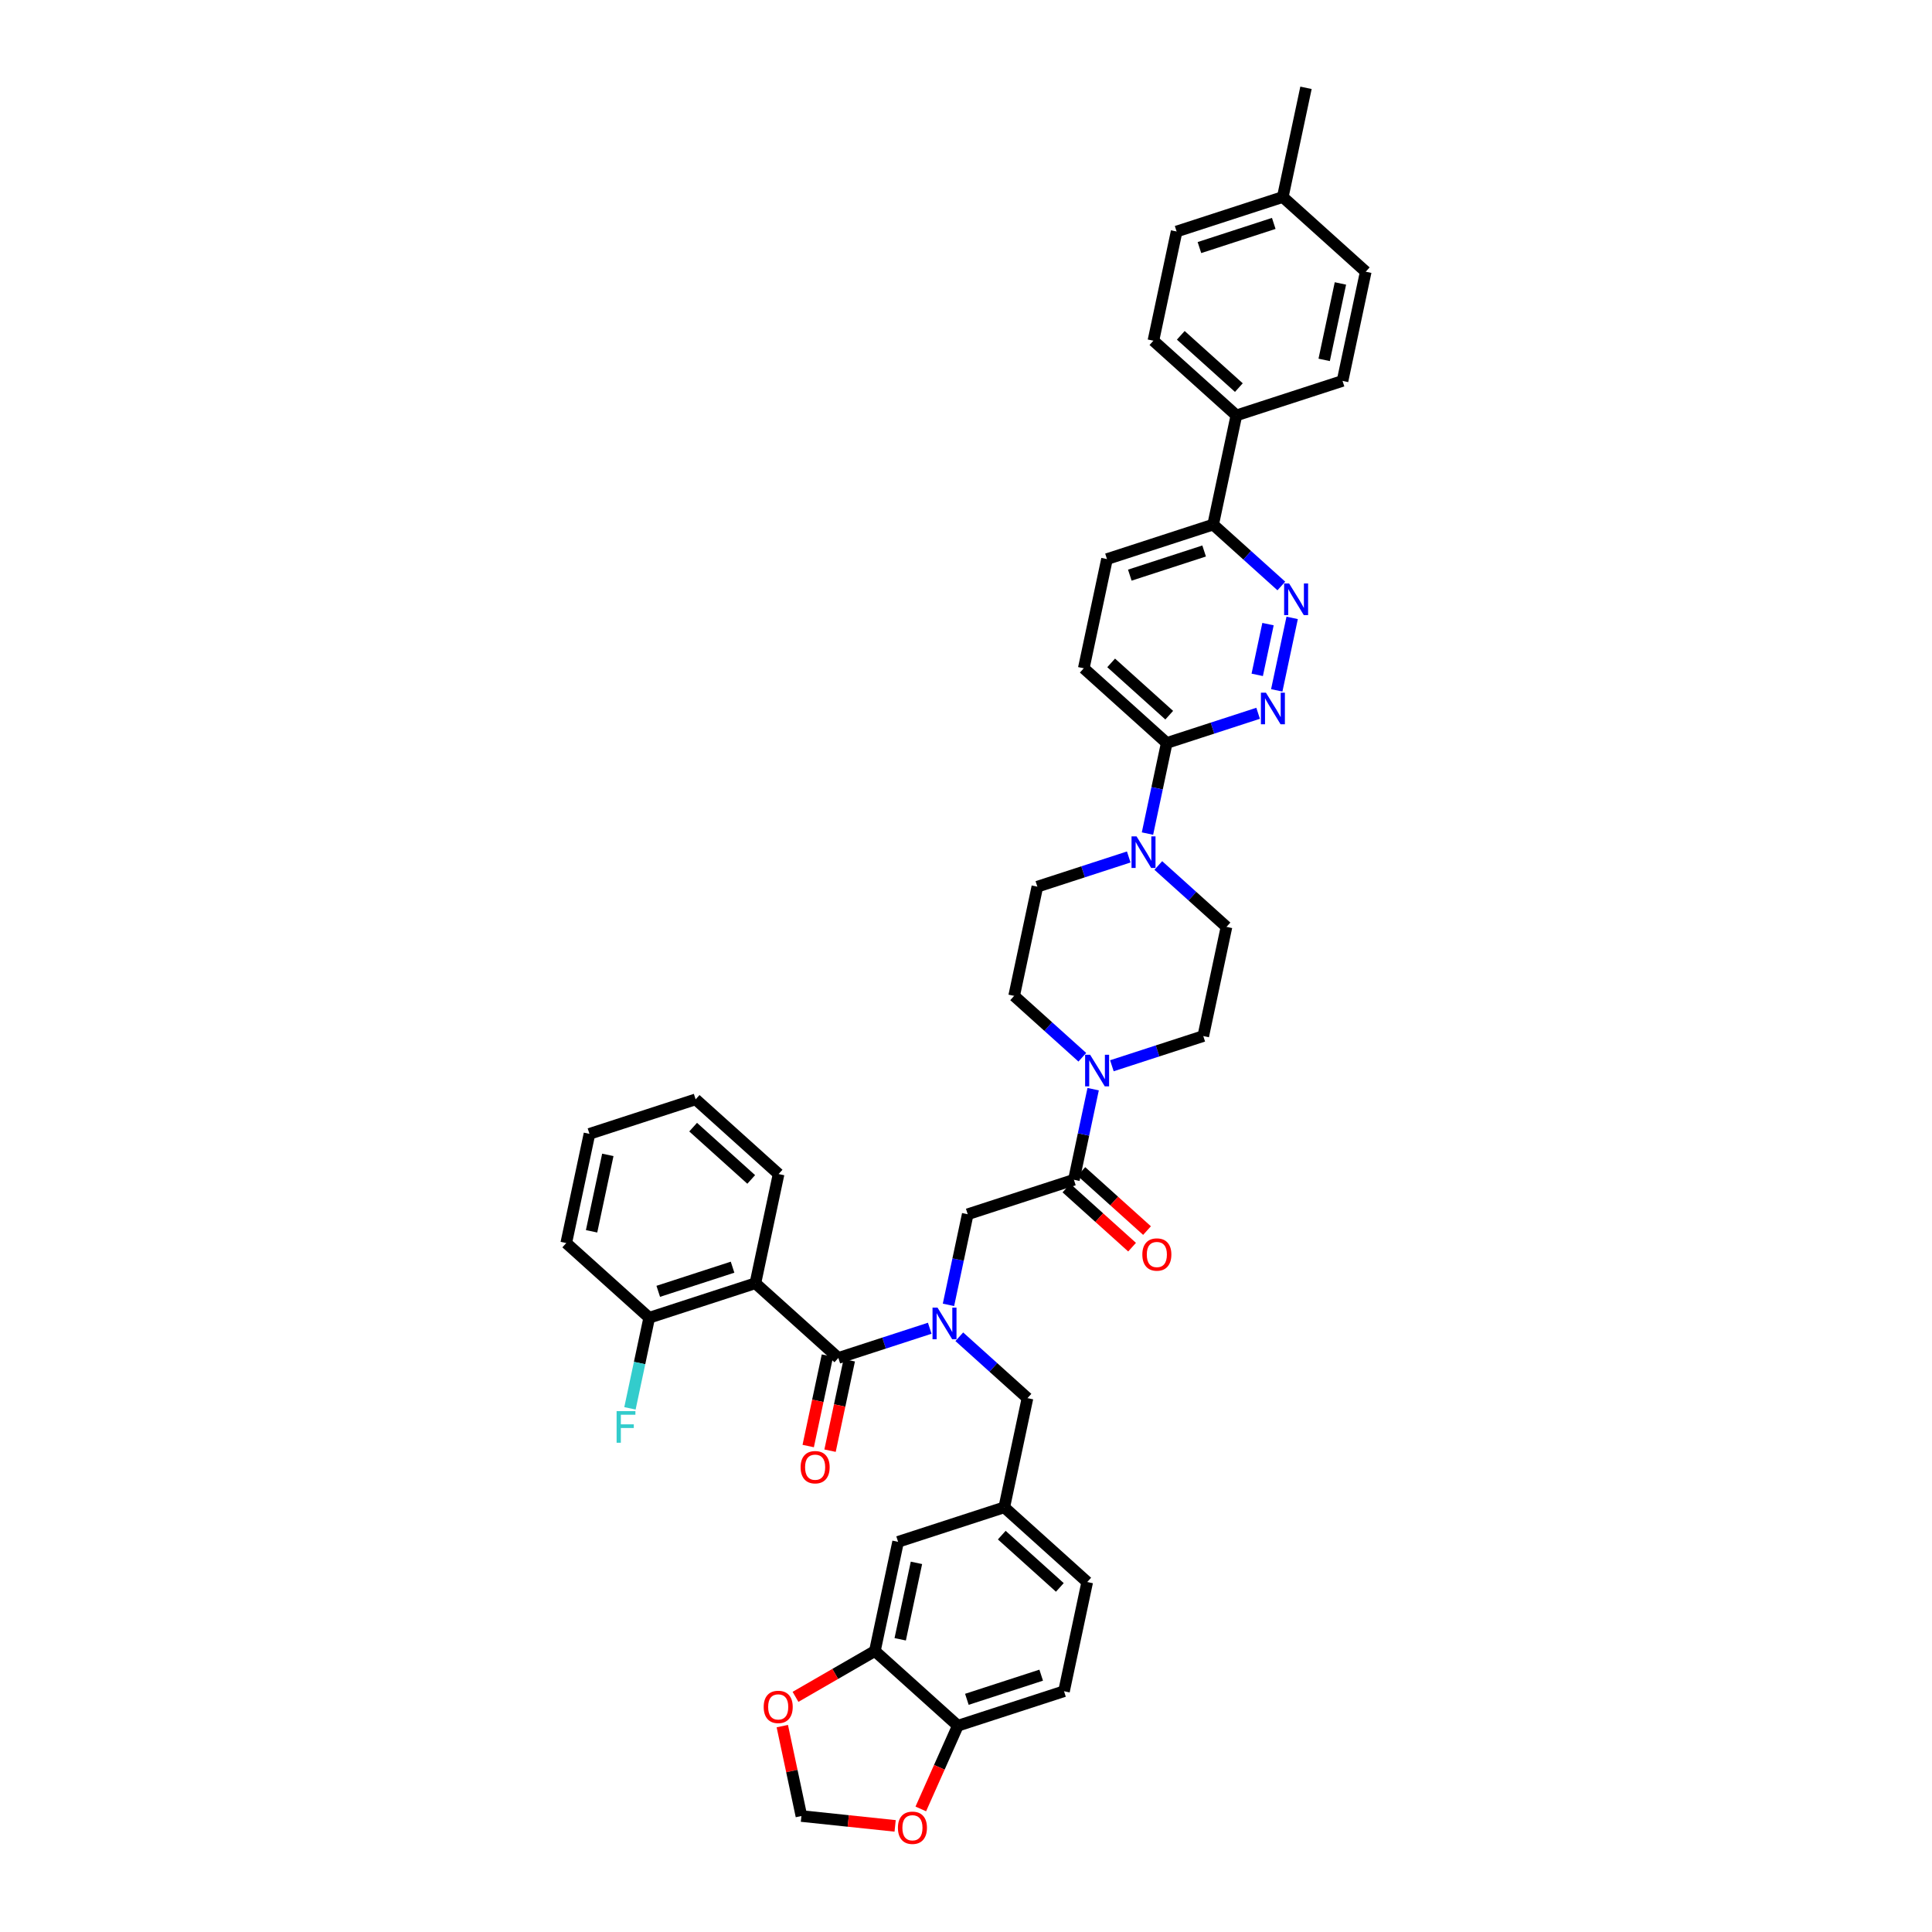 <?xml version='1.0' encoding='iso-8859-1'?>
<svg version='1.1' baseProfile='full'
              xmlns='http://www.w3.org/2000/svg'
                      xmlns:rdkit='http://www.rdkit.org/xml'
                      xmlns:xlink='http://www.w3.org/1999/xlink'
                  xml:space='preserve'
width='1000px' height='1000px' viewBox='0 0 1000 1000'>
<!-- END OF HEADER -->
<rect style='opacity:1.0;fill:#FFFFFF;stroke:none' width='1000' height='1000' x='0' y='0'> </rect>
<path class='bond-0' d='M 390.987,664.205 L 336.034,682.06' style='fill:none;fill-rule:evenodd;stroke:#000000;stroke-width:6px;stroke-linecap:butt;stroke-linejoin:miter;stroke-opacity:1' />
<path class='bond-0' d='M 379.173,655.893 L 340.706,668.391' style='fill:none;fill-rule:evenodd;stroke:#000000;stroke-width:6px;stroke-linecap:butt;stroke-linejoin:miter;stroke-opacity:1' />
<path class='bond-1' d='M 390.987,664.205 L 403,607.687' style='fill:none;fill-rule:evenodd;stroke:#000000;stroke-width:6px;stroke-linecap:butt;stroke-linejoin:miter;stroke-opacity:1' />
<path class='bond-2' d='M 390.987,664.205 L 433.926,702.868' style='fill:none;fill-rule:evenodd;stroke:#000000;stroke-width:6px;stroke-linecap:butt;stroke-linejoin:miter;stroke-opacity:1' />
<path class='bond-3' d='M 490.926,675.387 L 495.909,651.94' style='fill:none;fill-rule:evenodd;stroke:#0000FF;stroke-width:6px;stroke-linecap:butt;stroke-linejoin:miter;stroke-opacity:1' />
<path class='bond-3' d='M 495.909,651.94 L 500.893,628.494' style='fill:none;fill-rule:evenodd;stroke:#000000;stroke-width:6px;stroke-linecap:butt;stroke-linejoin:miter;stroke-opacity:1' />
<path class='bond-4' d='M 481.229,687.499 L 457.578,695.183' style='fill:none;fill-rule:evenodd;stroke:#0000FF;stroke-width:6px;stroke-linecap:butt;stroke-linejoin:miter;stroke-opacity:1' />
<path class='bond-4' d='M 457.578,695.183 L 433.926,702.868' style='fill:none;fill-rule:evenodd;stroke:#000000;stroke-width:6px;stroke-linecap:butt;stroke-linejoin:miter;stroke-opacity:1' />
<path class='bond-5' d='M 496.53,691.901 L 514.175,707.789' style='fill:none;fill-rule:evenodd;stroke:#0000FF;stroke-width:6px;stroke-linecap:butt;stroke-linejoin:miter;stroke-opacity:1' />
<path class='bond-5' d='M 514.175,707.789 L 531.819,723.676' style='fill:none;fill-rule:evenodd;stroke:#000000;stroke-width:6px;stroke-linecap:butt;stroke-linejoin:miter;stroke-opacity:1' />
<path class='bond-6' d='M 428.275,701.667 L 423.301,725.067' style='fill:none;fill-rule:evenodd;stroke:#000000;stroke-width:6px;stroke-linecap:butt;stroke-linejoin:miter;stroke-opacity:1' />
<path class='bond-6' d='M 423.301,725.067 L 418.327,748.467' style='fill:none;fill-rule:evenodd;stroke:#FF0000;stroke-width:6px;stroke-linecap:butt;stroke-linejoin:miter;stroke-opacity:1' />
<path class='bond-6' d='M 439.578,704.07 L 434.605,727.469' style='fill:none;fill-rule:evenodd;stroke:#000000;stroke-width:6px;stroke-linecap:butt;stroke-linejoin:miter;stroke-opacity:1' />
<path class='bond-6' d='M 434.605,727.469 L 429.631,750.869' style='fill:none;fill-rule:evenodd;stroke:#FF0000;stroke-width:6px;stroke-linecap:butt;stroke-linejoin:miter;stroke-opacity:1' />
<path class='bond-7' d='M 336.034,682.06 L 331.05,705.506' style='fill:none;fill-rule:evenodd;stroke:#000000;stroke-width:6px;stroke-linecap:butt;stroke-linejoin:miter;stroke-opacity:1' />
<path class='bond-7' d='M 331.05,705.506 L 326.066,728.953' style='fill:none;fill-rule:evenodd;stroke:#33CCCC;stroke-width:6px;stroke-linecap:butt;stroke-linejoin:miter;stroke-opacity:1' />
<path class='bond-8' d='M 336.034,682.06 L 293.094,643.397' style='fill:none;fill-rule:evenodd;stroke:#000000;stroke-width:6px;stroke-linecap:butt;stroke-linejoin:miter;stroke-opacity:1' />
<path class='bond-9' d='M 550.732,875.376 L 495.779,893.231' style='fill:none;fill-rule:evenodd;stroke:#000000;stroke-width:6px;stroke-linecap:butt;stroke-linejoin:miter;stroke-opacity:1' />
<path class='bond-9' d='M 538.918,867.064 L 500.451,879.562' style='fill:none;fill-rule:evenodd;stroke:#000000;stroke-width:6px;stroke-linecap:butt;stroke-linejoin:miter;stroke-opacity:1' />
<path class='bond-10' d='M 550.732,875.376 L 562.746,818.858' style='fill:none;fill-rule:evenodd;stroke:#000000;stroke-width:6px;stroke-linecap:butt;stroke-linejoin:miter;stroke-opacity:1' />
<path class='bond-11' d='M 551.98,614.933 L 568.972,630.233' style='fill:none;fill-rule:evenodd;stroke:#000000;stroke-width:6px;stroke-linecap:butt;stroke-linejoin:miter;stroke-opacity:1' />
<path class='bond-11' d='M 568.972,630.233 L 585.963,645.532' style='fill:none;fill-rule:evenodd;stroke:#FF0000;stroke-width:6px;stroke-linecap:butt;stroke-linejoin:miter;stroke-opacity:1' />
<path class='bond-11' d='M 559.712,606.345 L 576.704,621.645' style='fill:none;fill-rule:evenodd;stroke:#000000;stroke-width:6px;stroke-linecap:butt;stroke-linejoin:miter;stroke-opacity:1' />
<path class='bond-11' d='M 576.704,621.645 L 593.696,636.944' style='fill:none;fill-rule:evenodd;stroke:#FF0000;stroke-width:6px;stroke-linecap:butt;stroke-linejoin:miter;stroke-opacity:1' />
<path class='bond-12' d='M 555.846,610.639 L 500.893,628.494' style='fill:none;fill-rule:evenodd;stroke:#000000;stroke-width:6px;stroke-linecap:butt;stroke-linejoin:miter;stroke-opacity:1' />
<path class='bond-13' d='M 555.846,610.639 L 560.83,587.193' style='fill:none;fill-rule:evenodd;stroke:#000000;stroke-width:6px;stroke-linecap:butt;stroke-linejoin:miter;stroke-opacity:1' />
<path class='bond-13' d='M 560.83,587.193 L 565.813,563.747' style='fill:none;fill-rule:evenodd;stroke:#0000FF;stroke-width:6px;stroke-linecap:butt;stroke-linejoin:miter;stroke-opacity:1' />
<path class='bond-14' d='M 562.746,818.858 L 519.806,780.194' style='fill:none;fill-rule:evenodd;stroke:#000000;stroke-width:6px;stroke-linecap:butt;stroke-linejoin:miter;stroke-opacity:1' />
<path class='bond-14' d='M 548.572,821.646 L 518.514,794.582' style='fill:none;fill-rule:evenodd;stroke:#000000;stroke-width:6px;stroke-linecap:butt;stroke-linejoin:miter;stroke-opacity:1' />
<path class='bond-15' d='M 575.51,551.635 L 599.161,543.95' style='fill:none;fill-rule:evenodd;stroke:#0000FF;stroke-width:6px;stroke-linecap:butt;stroke-linejoin:miter;stroke-opacity:1' />
<path class='bond-15' d='M 599.161,543.95 L 622.813,536.265' style='fill:none;fill-rule:evenodd;stroke:#000000;stroke-width:6px;stroke-linecap:butt;stroke-linejoin:miter;stroke-opacity:1' />
<path class='bond-16' d='M 560.209,547.232 L 542.564,531.345' style='fill:none;fill-rule:evenodd;stroke:#0000FF;stroke-width:6px;stroke-linecap:butt;stroke-linejoin:miter;stroke-opacity:1' />
<path class='bond-16' d='M 542.564,531.345 L 524.92,515.457' style='fill:none;fill-rule:evenodd;stroke:#000000;stroke-width:6px;stroke-linecap:butt;stroke-linejoin:miter;stroke-opacity:1' />
<path class='bond-17' d='M 572.973,289.384 L 627.926,271.528' style='fill:none;fill-rule:evenodd;stroke:#000000;stroke-width:6px;stroke-linecap:butt;stroke-linejoin:miter;stroke-opacity:1' />
<path class='bond-17' d='M 584.787,297.696 L 623.254,285.197' style='fill:none;fill-rule:evenodd;stroke:#000000;stroke-width:6px;stroke-linecap:butt;stroke-linejoin:miter;stroke-opacity:1' />
<path class='bond-18' d='M 572.973,289.384 L 560.96,345.902' style='fill:none;fill-rule:evenodd;stroke:#000000;stroke-width:6px;stroke-linecap:butt;stroke-linejoin:miter;stroke-opacity:1' />
<path class='bond-19' d='M 627.926,271.528 L 645.571,287.416' style='fill:none;fill-rule:evenodd;stroke:#000000;stroke-width:6px;stroke-linecap:butt;stroke-linejoin:miter;stroke-opacity:1' />
<path class='bond-19' d='M 645.571,287.416 L 663.216,303.303' style='fill:none;fill-rule:evenodd;stroke:#0000FF;stroke-width:6px;stroke-linecap:butt;stroke-linejoin:miter;stroke-opacity:1' />
<path class='bond-20' d='M 627.926,271.528 L 639.94,215.01' style='fill:none;fill-rule:evenodd;stroke:#000000;stroke-width:6px;stroke-linecap:butt;stroke-linejoin:miter;stroke-opacity:1' />
<path class='bond-21' d='M 668.82,319.818 L 660.846,357.33' style='fill:none;fill-rule:evenodd;stroke:#0000FF;stroke-width:6px;stroke-linecap:butt;stroke-linejoin:miter;stroke-opacity:1' />
<path class='bond-21' d='M 656.32,323.042 L 650.739,349.3' style='fill:none;fill-rule:evenodd;stroke:#0000FF;stroke-width:6px;stroke-linecap:butt;stroke-linejoin:miter;stroke-opacity:1' />
<path class='bond-22' d='M 651.202,369.196 L 627.551,376.88' style='fill:none;fill-rule:evenodd;stroke:#0000FF;stroke-width:6px;stroke-linecap:butt;stroke-linejoin:miter;stroke-opacity:1' />
<path class='bond-22' d='M 627.551,376.88 L 603.9,384.565' style='fill:none;fill-rule:evenodd;stroke:#000000;stroke-width:6px;stroke-linecap:butt;stroke-linejoin:miter;stroke-opacity:1' />
<path class='bond-23' d='M 603.9,384.565 L 560.96,345.902' style='fill:none;fill-rule:evenodd;stroke:#000000;stroke-width:6px;stroke-linecap:butt;stroke-linejoin:miter;stroke-opacity:1' />
<path class='bond-23' d='M 605.191,370.178 L 575.133,343.114' style='fill:none;fill-rule:evenodd;stroke:#000000;stroke-width:6px;stroke-linecap:butt;stroke-linejoin:miter;stroke-opacity:1' />
<path class='bond-24' d='M 603.9,384.565 L 598.916,408.011' style='fill:none;fill-rule:evenodd;stroke:#000000;stroke-width:6px;stroke-linecap:butt;stroke-linejoin:miter;stroke-opacity:1' />
<path class='bond-24' d='M 598.916,408.011 L 593.932,431.457' style='fill:none;fill-rule:evenodd;stroke:#0000FF;stroke-width:6px;stroke-linecap:butt;stroke-linejoin:miter;stroke-opacity:1' />
<path class='bond-25' d='M 584.236,443.569 L 560.584,451.254' style='fill:none;fill-rule:evenodd;stroke:#0000FF;stroke-width:6px;stroke-linecap:butt;stroke-linejoin:miter;stroke-opacity:1' />
<path class='bond-25' d='M 560.584,451.254 L 536.933,458.939' style='fill:none;fill-rule:evenodd;stroke:#000000;stroke-width:6px;stroke-linecap:butt;stroke-linejoin:miter;stroke-opacity:1' />
<path class='bond-26' d='M 599.536,447.972 L 617.181,463.859' style='fill:none;fill-rule:evenodd;stroke:#0000FF;stroke-width:6px;stroke-linecap:butt;stroke-linejoin:miter;stroke-opacity:1' />
<path class='bond-26' d='M 617.181,463.859 L 634.826,479.747' style='fill:none;fill-rule:evenodd;stroke:#000000;stroke-width:6px;stroke-linecap:butt;stroke-linejoin:miter;stroke-opacity:1' />
<path class='bond-27' d='M 622.813,536.265 L 634.826,479.747' style='fill:none;fill-rule:evenodd;stroke:#000000;stroke-width:6px;stroke-linecap:butt;stroke-linejoin:miter;stroke-opacity:1' />
<path class='bond-28' d='M 609.013,119.828 L 663.966,101.973' style='fill:none;fill-rule:evenodd;stroke:#000000;stroke-width:6px;stroke-linecap:butt;stroke-linejoin:miter;stroke-opacity:1' />
<path class='bond-28' d='M 620.827,128.141 L 659.294,115.642' style='fill:none;fill-rule:evenodd;stroke:#000000;stroke-width:6px;stroke-linecap:butt;stroke-linejoin:miter;stroke-opacity:1' />
<path class='bond-29' d='M 609.013,119.828 L 597,176.347' style='fill:none;fill-rule:evenodd;stroke:#000000;stroke-width:6px;stroke-linecap:butt;stroke-linejoin:miter;stroke-opacity:1' />
<path class='bond-30' d='M 663.966,101.973 L 706.906,140.636' style='fill:none;fill-rule:evenodd;stroke:#000000;stroke-width:6px;stroke-linecap:butt;stroke-linejoin:miter;stroke-opacity:1' />
<path class='bond-31' d='M 663.966,101.973 L 675.98,45.455' style='fill:none;fill-rule:evenodd;stroke:#000000;stroke-width:6px;stroke-linecap:butt;stroke-linejoin:miter;stroke-opacity:1' />
<path class='bond-32' d='M 706.906,140.636 L 694.893,197.155' style='fill:none;fill-rule:evenodd;stroke:#000000;stroke-width:6px;stroke-linecap:butt;stroke-linejoin:miter;stroke-opacity:1' />
<path class='bond-32' d='M 693.8,146.711 L 685.391,186.274' style='fill:none;fill-rule:evenodd;stroke:#000000;stroke-width:6px;stroke-linecap:butt;stroke-linejoin:miter;stroke-opacity:1' />
<path class='bond-33' d='M 694.893,197.155 L 639.94,215.01' style='fill:none;fill-rule:evenodd;stroke:#000000;stroke-width:6px;stroke-linecap:butt;stroke-linejoin:miter;stroke-opacity:1' />
<path class='bond-34' d='M 639.94,215.01 L 597,176.347' style='fill:none;fill-rule:evenodd;stroke:#000000;stroke-width:6px;stroke-linecap:butt;stroke-linejoin:miter;stroke-opacity:1' />
<path class='bond-34' d='M 641.231,200.622 L 611.173,173.558' style='fill:none;fill-rule:evenodd;stroke:#000000;stroke-width:6px;stroke-linecap:butt;stroke-linejoin:miter;stroke-opacity:1' />
<path class='bond-35' d='M 536.933,458.939 L 524.92,515.457' style='fill:none;fill-rule:evenodd;stroke:#000000;stroke-width:6px;stroke-linecap:butt;stroke-linejoin:miter;stroke-opacity:1' />
<path class='bond-36' d='M 519.806,780.194 L 464.853,798.05' style='fill:none;fill-rule:evenodd;stroke:#000000;stroke-width:6px;stroke-linecap:butt;stroke-linejoin:miter;stroke-opacity:1' />
<path class='bond-37' d='M 519.806,780.194 L 531.819,723.676' style='fill:none;fill-rule:evenodd;stroke:#000000;stroke-width:6px;stroke-linecap:butt;stroke-linejoin:miter;stroke-opacity:1' />
<path class='bond-38' d='M 464.853,798.05 L 452.839,854.568' style='fill:none;fill-rule:evenodd;stroke:#000000;stroke-width:6px;stroke-linecap:butt;stroke-linejoin:miter;stroke-opacity:1' />
<path class='bond-38' d='M 474.355,808.93 L 465.945,848.493' style='fill:none;fill-rule:evenodd;stroke:#000000;stroke-width:6px;stroke-linecap:butt;stroke-linejoin:miter;stroke-opacity:1' />
<path class='bond-39' d='M 495.779,893.231 L 452.839,854.568' style='fill:none;fill-rule:evenodd;stroke:#000000;stroke-width:6px;stroke-linecap:butt;stroke-linejoin:miter;stroke-opacity:1' />
<path class='bond-40' d='M 495.779,893.231 L 486.192,914.765' style='fill:none;fill-rule:evenodd;stroke:#000000;stroke-width:6px;stroke-linecap:butt;stroke-linejoin:miter;stroke-opacity:1' />
<path class='bond-40' d='M 486.192,914.765 L 476.605,936.298' style='fill:none;fill-rule:evenodd;stroke:#FF0000;stroke-width:6px;stroke-linecap:butt;stroke-linejoin:miter;stroke-opacity:1' />
<path class='bond-41' d='M 452.839,854.568 L 432.298,866.428' style='fill:none;fill-rule:evenodd;stroke:#000000;stroke-width:6px;stroke-linecap:butt;stroke-linejoin:miter;stroke-opacity:1' />
<path class='bond-41' d='M 432.298,866.428 L 411.756,878.288' style='fill:none;fill-rule:evenodd;stroke:#FF0000;stroke-width:6px;stroke-linecap:butt;stroke-linejoin:miter;stroke-opacity:1' />
<path class='bond-42' d='M 404.919,893.432 L 409.866,916.704' style='fill:none;fill-rule:evenodd;stroke:#FF0000;stroke-width:6px;stroke-linecap:butt;stroke-linejoin:miter;stroke-opacity:1' />
<path class='bond-42' d='M 409.866,916.704 L 414.813,939.977' style='fill:none;fill-rule:evenodd;stroke:#000000;stroke-width:6px;stroke-linecap:butt;stroke-linejoin:miter;stroke-opacity:1' />
<path class='bond-43' d='M 414.813,939.977 L 439.067,942.526' style='fill:none;fill-rule:evenodd;stroke:#000000;stroke-width:6px;stroke-linecap:butt;stroke-linejoin:miter;stroke-opacity:1' />
<path class='bond-43' d='M 439.067,942.526 L 463.321,945.076' style='fill:none;fill-rule:evenodd;stroke:#FF0000;stroke-width:6px;stroke-linecap:butt;stroke-linejoin:miter;stroke-opacity:1' />
<path class='bond-44' d='M 403,607.687 L 360.06,569.024' style='fill:none;fill-rule:evenodd;stroke:#000000;stroke-width:6px;stroke-linecap:butt;stroke-linejoin:miter;stroke-opacity:1' />
<path class='bond-44' d='M 388.827,610.475 L 358.769,583.411' style='fill:none;fill-rule:evenodd;stroke:#000000;stroke-width:6px;stroke-linecap:butt;stroke-linejoin:miter;stroke-opacity:1' />
<path class='bond-45' d='M 293.094,643.397 L 305.107,586.879' style='fill:none;fill-rule:evenodd;stroke:#000000;stroke-width:6px;stroke-linecap:butt;stroke-linejoin:miter;stroke-opacity:1' />
<path class='bond-45' d='M 306.2,637.322 L 314.609,597.759' style='fill:none;fill-rule:evenodd;stroke:#000000;stroke-width:6px;stroke-linecap:butt;stroke-linejoin:miter;stroke-opacity:1' />
<path class='bond-46' d='M 360.06,569.024 L 305.107,586.879' style='fill:none;fill-rule:evenodd;stroke:#000000;stroke-width:6px;stroke-linecap:butt;stroke-linejoin:miter;stroke-opacity:1' />
<path  class='atom-1' d='M 485.262 676.831
L 490.625 685.498
Q 491.156 686.353, 492.011 687.902
Q 492.866 689.45, 492.913 689.543
L 492.913 676.831
L 495.085 676.831
L 495.085 693.195
L 492.843 693.195
L 487.088 683.719
Q 486.418 682.609, 485.702 681.338
Q 485.008 680.067, 484.8 679.674
L 484.8 693.195
L 482.674 693.195
L 482.674 676.831
L 485.262 676.831
' fill='#0000FF'/>
<path  class='atom-3' d='M 414.402 759.433
Q 414.402 755.504, 416.343 753.308
Q 418.284 751.112, 421.913 751.112
Q 425.542 751.112, 427.483 753.308
Q 429.425 755.504, 429.425 759.433
Q 429.425 763.408, 427.46 765.673
Q 425.496 767.915, 421.913 767.915
Q 418.308 767.915, 416.343 765.673
Q 414.402 763.431, 414.402 759.433
M 421.913 766.066
Q 424.409 766.066, 425.75 764.402
Q 427.113 762.715, 427.113 759.433
Q 427.113 756.22, 425.75 754.602
Q 424.409 752.961, 421.913 752.961
Q 419.417 752.961, 418.053 754.579
Q 416.713 756.197, 416.713 759.433
Q 416.713 762.738, 418.053 764.402
Q 419.417 766.066, 421.913 766.066
' fill='#FF0000'/>
<path  class='atom-5' d='M 319.155 730.397
L 328.885 730.397
L 328.885 732.269
L 321.351 732.269
L 321.351 737.238
L 328.053 737.238
L 328.053 739.134
L 321.351 739.134
L 321.351 746.761
L 319.155 746.761
L 319.155 730.397
' fill='#33CCCC'/>
<path  class='atom-8' d='M 591.274 649.348
Q 591.274 645.419, 593.216 643.224
Q 595.157 641.028, 598.786 641.028
Q 602.414 641.028, 604.356 643.224
Q 606.297 645.419, 606.297 649.348
Q 606.297 653.324, 604.333 655.589
Q 602.368 657.831, 598.786 657.831
Q 595.18 657.831, 593.216 655.589
Q 591.274 653.347, 591.274 649.348
M 598.786 655.982
Q 601.282 655.982, 602.622 654.318
Q 603.986 652.63, 603.986 649.348
Q 603.986 646.136, 602.622 644.518
Q 601.282 642.877, 598.786 642.877
Q 596.29 642.877, 594.926 644.495
Q 593.585 646.113, 593.585 649.348
Q 593.585 652.653, 594.926 654.318
Q 596.29 655.982, 598.786 655.982
' fill='#FF0000'/>
<path  class='atom-11' d='M 564.242 545.939
L 569.604 554.606
Q 570.136 555.461, 570.991 557.01
Q 571.846 558.558, 571.893 558.651
L 571.893 545.939
L 574.065 545.939
L 574.065 562.302
L 571.823 562.302
L 566.068 552.826
Q 565.398 551.717, 564.681 550.446
Q 563.988 549.175, 563.78 548.782
L 563.78 562.302
L 561.654 562.302
L 561.654 545.939
L 564.242 545.939
' fill='#0000FF'/>
<path  class='atom-14' d='M 667.249 302.01
L 672.611 310.677
Q 673.143 311.532, 673.998 313.081
Q 674.853 314.629, 674.899 314.721
L 674.899 302.01
L 677.072 302.01
L 677.072 318.373
L 674.83 318.373
L 669.075 308.897
Q 668.405 307.788, 667.688 306.517
Q 666.995 305.245, 666.787 304.852
L 666.787 318.373
L 664.66 318.373
L 664.66 302.01
L 667.249 302.01
' fill='#0000FF'/>
<path  class='atom-15' d='M 655.236 358.528
L 660.598 367.195
Q 661.129 368.05, 661.984 369.599
Q 662.84 371.147, 662.886 371.24
L 662.886 358.528
L 665.058 358.528
L 665.058 374.892
L 662.816 374.892
L 657.061 365.416
Q 656.391 364.306, 655.675 363.035
Q 654.981 361.764, 654.773 361.371
L 654.773 374.892
L 652.647 374.892
L 652.647 358.528
L 655.236 358.528
' fill='#0000FF'/>
<path  class='atom-18' d='M 588.269 432.902
L 593.631 441.569
Q 594.163 442.424, 595.018 443.973
Q 595.873 445.521, 595.919 445.614
L 595.919 432.902
L 598.092 432.902
L 598.092 449.266
L 595.85 449.266
L 590.095 439.789
Q 589.425 438.68, 588.708 437.409
Q 588.015 436.138, 587.807 435.745
L 587.807 449.266
L 585.68 449.266
L 585.68 432.902
L 588.269 432.902
' fill='#0000FF'/>
<path  class='atom-35' d='M 395.288 883.505
Q 395.288 879.576, 397.229 877.38
Q 399.171 875.184, 402.8 875.184
Q 406.428 875.184, 408.37 877.38
Q 410.311 879.576, 410.311 883.505
Q 410.311 887.48, 408.347 889.745
Q 406.382 891.987, 402.8 891.987
Q 399.194 891.987, 397.229 889.745
Q 395.288 887.503, 395.288 883.505
M 402.8 890.138
Q 405.296 890.138, 406.636 888.474
Q 408 886.787, 408 883.505
Q 408 880.292, 406.636 878.674
Q 405.296 877.033, 402.8 877.033
Q 400.303 877.033, 398.94 878.651
Q 397.599 880.269, 397.599 883.505
Q 397.599 886.81, 398.94 888.474
Q 400.303 890.138, 402.8 890.138
' fill='#FF0000'/>
<path  class='atom-37' d='M 464.766 946.063
Q 464.766 942.134, 466.707 939.938
Q 468.649 937.743, 472.278 937.743
Q 475.906 937.743, 477.848 939.938
Q 479.789 942.134, 479.789 946.063
Q 479.789 950.039, 477.824 952.304
Q 475.86 954.545, 472.278 954.545
Q 468.672 954.545, 466.707 952.304
Q 464.766 950.062, 464.766 946.063
M 472.278 952.696
Q 474.774 952.696, 476.114 951.032
Q 477.478 949.345, 477.478 946.063
Q 477.478 942.851, 476.114 941.233
Q 474.774 939.592, 472.278 939.592
Q 469.781 939.592, 468.418 941.21
Q 467.077 942.827, 467.077 946.063
Q 467.077 949.368, 468.418 951.032
Q 469.781 952.696, 472.278 952.696
' fill='#FF0000'/>
</svg>
